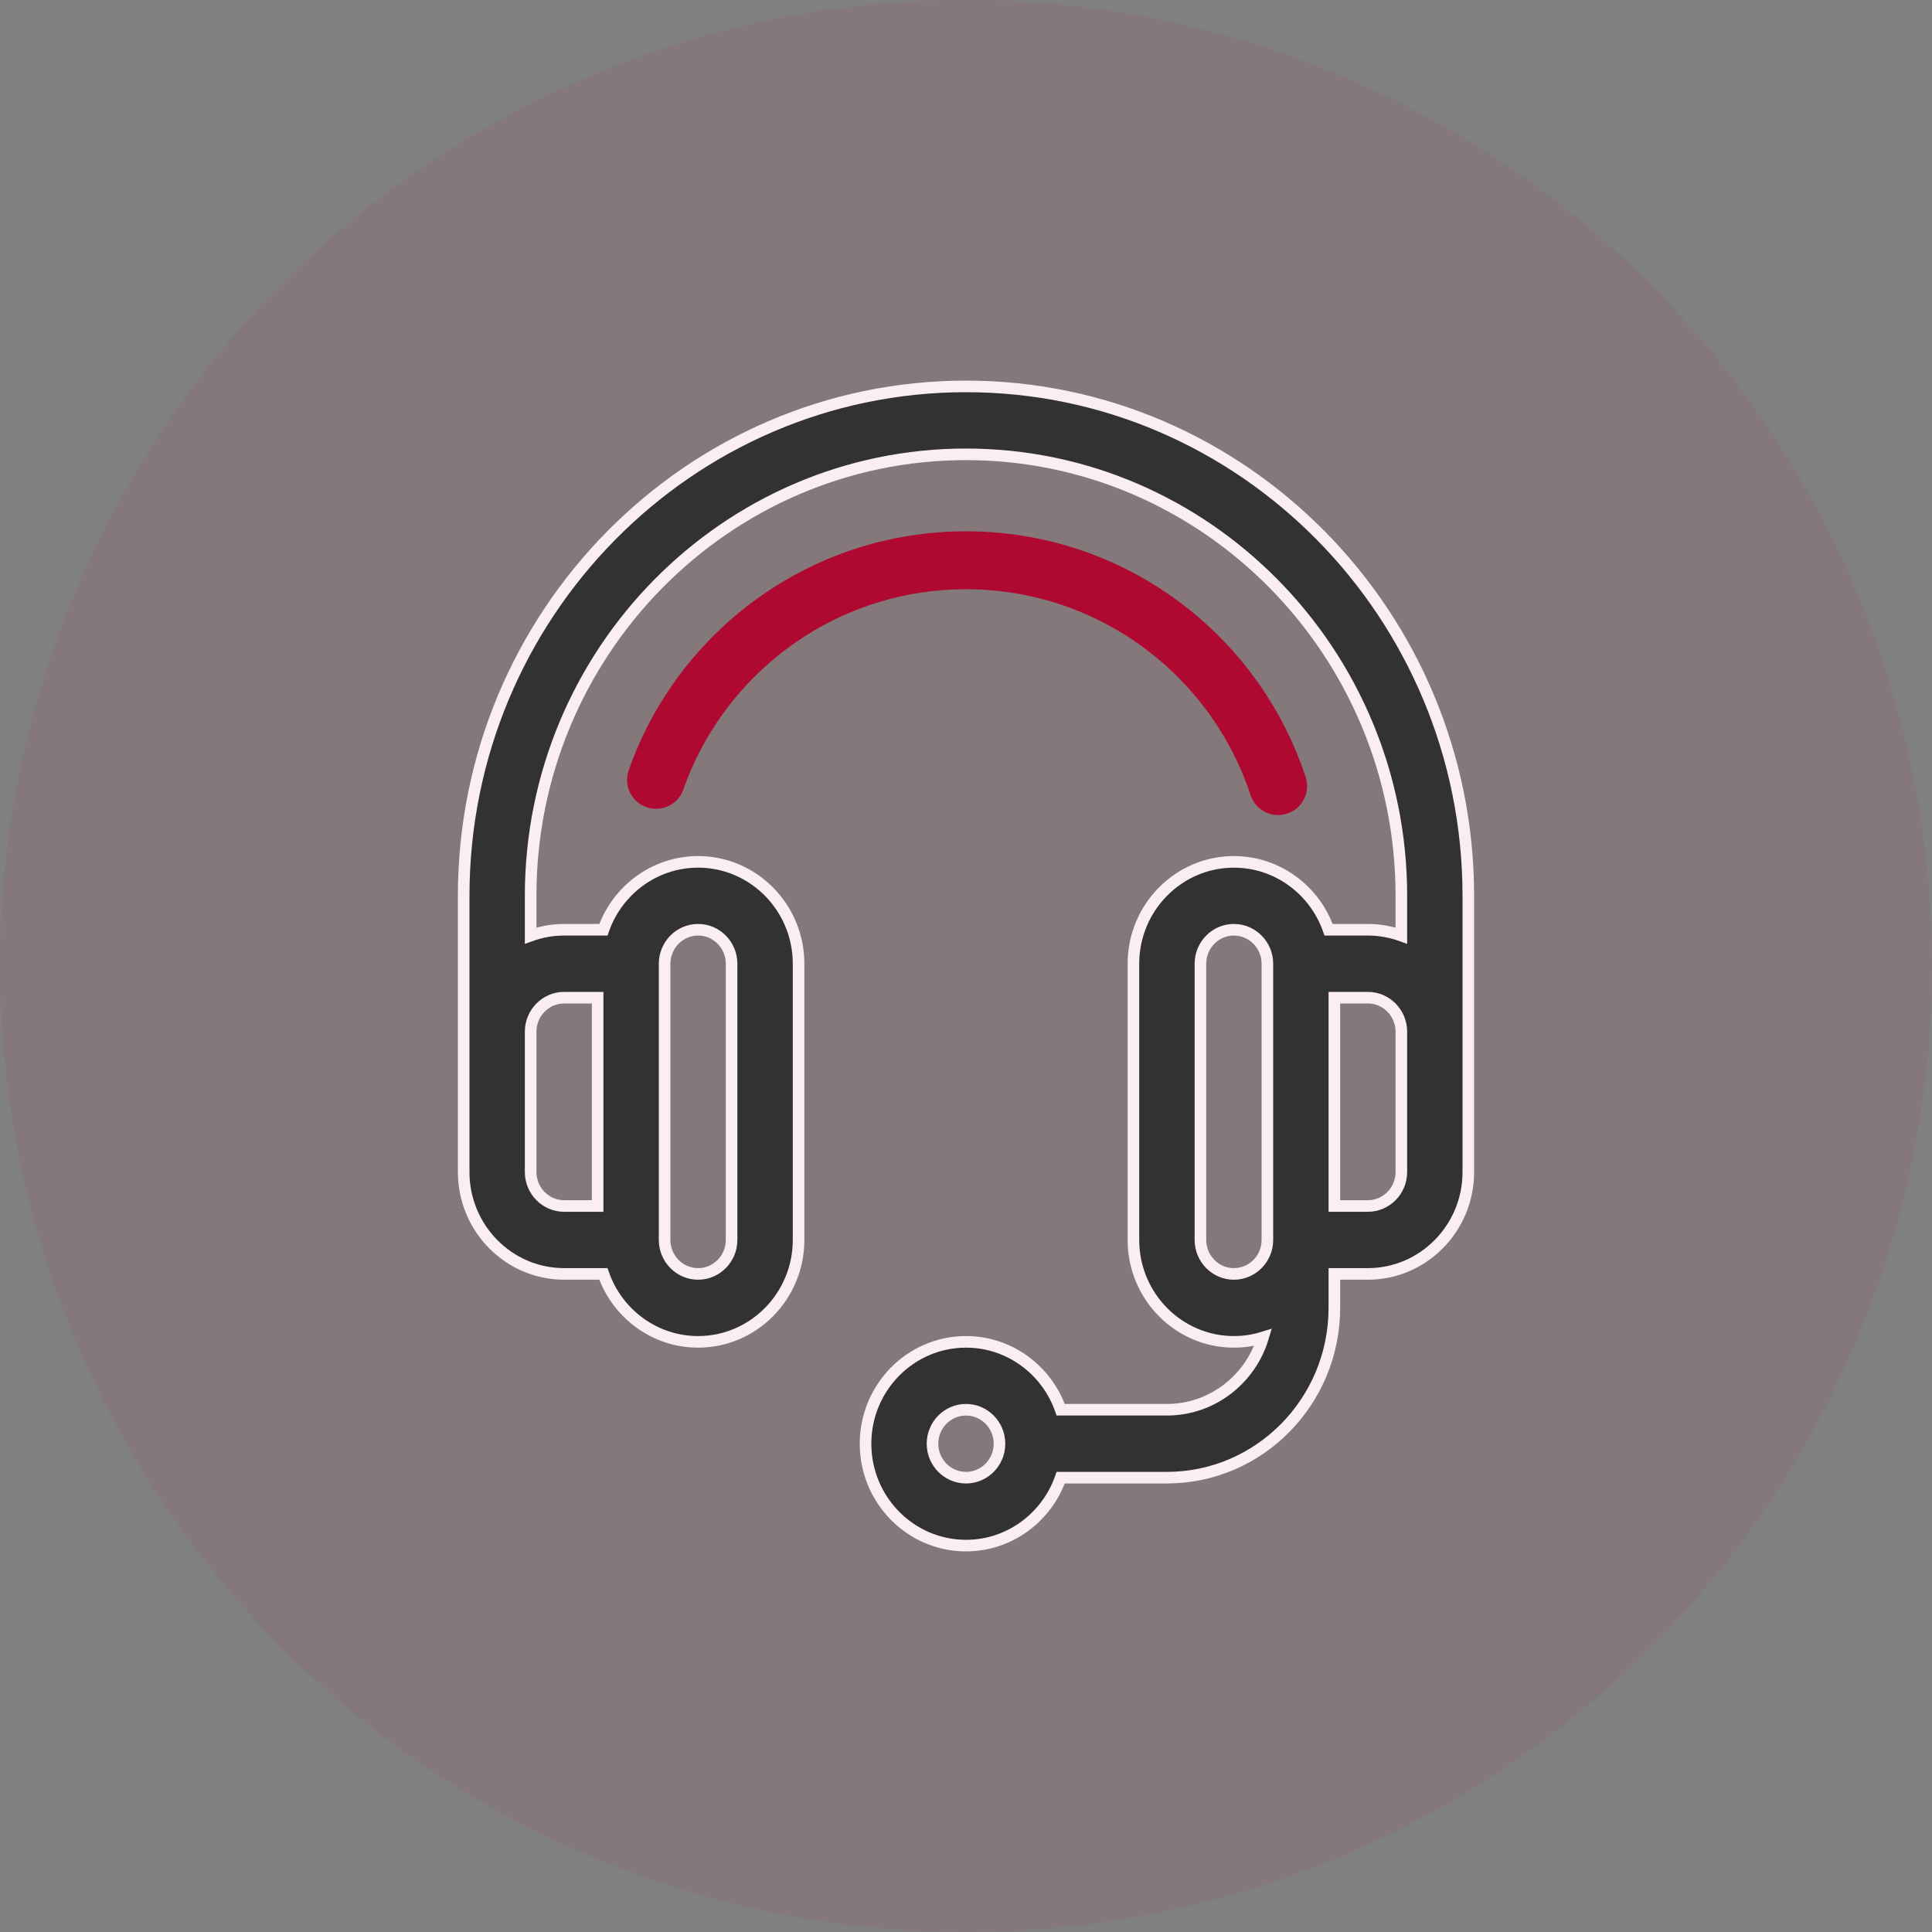 <?xml version="1.0" encoding="UTF-8"?>
<svg width="50px" height="50px" viewBox="0 0 50 50" version="1.1" xmlns="http://www.w3.org/2000/svg" xmlns:xlink="http://www.w3.org/1999/xlink">
    <rect x="0" y="0" width="50" height="50" fill="#808080" stroke="none"/>
    <title>AppFeature-9</title>
    <g id="AppFeature-9" stroke="none" stroke-width="1" fill="none" fill-rule="evenodd">
        <circle id="Oval-Copy-6" fill-opacity="0.08" fill="#BB2144" cx="25" cy="25" r="25"></circle>
        <g id="Group" transform="translate(9, 9)">
            <rect id="Rectangle" x="0" y="0" width="32" height="32"></rect>
            <g id="Group-2" transform="translate(3, 1)">
                <path d="M13,0 C5.832,0 0,5.914 0,13.184 C0,13.989 0,20.221 0,20.332 C0,21.786 1.166,22.969 2.6,22.969 L3.616,22.969 C3.973,23.992 4.937,24.727 6.067,24.727 C7.5,24.727 8.667,23.544 8.667,22.09 L8.667,14.941 C8.667,13.488 7.5,12.305 6.067,12.305 C4.937,12.305 3.973,13.04 3.616,14.062 L2.6,14.062 C2.296,14.062 2.005,14.116 1.733,14.214 L1.733,13.184 C1.733,6.883 6.788,1.758 13,1.758 C19.212,1.758 24.267,6.883 24.267,13.184 L24.267,14.214 C23.995,14.116 23.704,14.062 23.4,14.062 L22.384,14.062 C22.027,13.04 21.063,12.305 19.933,12.305 C18.5,12.305 17.333,13.488 17.333,14.941 L17.333,22.09 C17.333,23.544 18.5,24.727 19.933,24.727 C20.196,24.727 20.449,24.687 20.688,24.613 C20.364,25.695 19.371,26.484 18.2,26.484 L15.451,26.484 C15.093,25.461 14.13,24.727 13,24.727 C11.566,24.727 10.4,25.909 10.4,27.363 C10.4,28.817 11.566,30 13,30 C14.13,30 15.093,29.265 15.451,28.242 L18.2,28.242 C20.589,28.242 22.533,26.271 22.533,23.848 L22.533,22.969 L23.4,22.969 C24.834,22.969 26,21.786 26,20.332 C26,20.223 26,13.989 26,13.184 C26,5.914 20.168,0 13,0 Z M5.2,14.941 C5.2,14.457 5.589,14.062 6.067,14.062 C6.545,14.062 6.933,14.457 6.933,14.941 L6.933,22.09 C6.933,22.574 6.545,22.969 6.067,22.969 C5.589,22.969 5.2,22.574 5.2,22.09 L5.2,14.941 Z M2.6,15.82 L3.467,15.82 L3.467,21.211 L2.6,21.211 C2.122,21.211 1.733,20.817 1.733,20.332 L1.733,16.699 C1.733,16.215 2.122,15.82 2.6,15.82 Z M13,28.242 C12.522,28.242 12.133,27.848 12.133,27.363 C12.133,26.879 12.522,26.484 13,26.484 C13.478,26.484 13.867,26.879 13.867,27.363 C13.867,27.848 13.478,28.242 13,28.242 Z M20.8,22.09 C20.8,22.574 20.411,22.969 19.933,22.969 C19.455,22.969 19.067,22.574 19.067,22.09 L19.067,14.941 C19.067,14.457 19.455,14.062 19.933,14.062 C20.411,14.062 20.8,14.457 20.8,14.941 L20.8,22.09 Z M24.267,20.332 C24.267,20.817 23.878,21.211 23.4,21.211 L22.533,21.211 L22.533,15.82 L23.4,15.82 C23.878,15.82 24.267,16.215 24.267,16.699 L24.267,20.332 Z" id="Shape" stroke="#FAEEF0" stroke-width="0.3" fill="#323232" fill-rule="nonzero"></path>
                <path d="M21.077,10.344 C19.961,6.95 16.767,4.5 13,4.5 C9.293,4.5 6.141,6.873 4.978,10.182" id="Path" stroke="#B00931" stroke-width="1.5" stroke-linecap="round"></path>
            </g>
        </g>
    </g>
</svg>